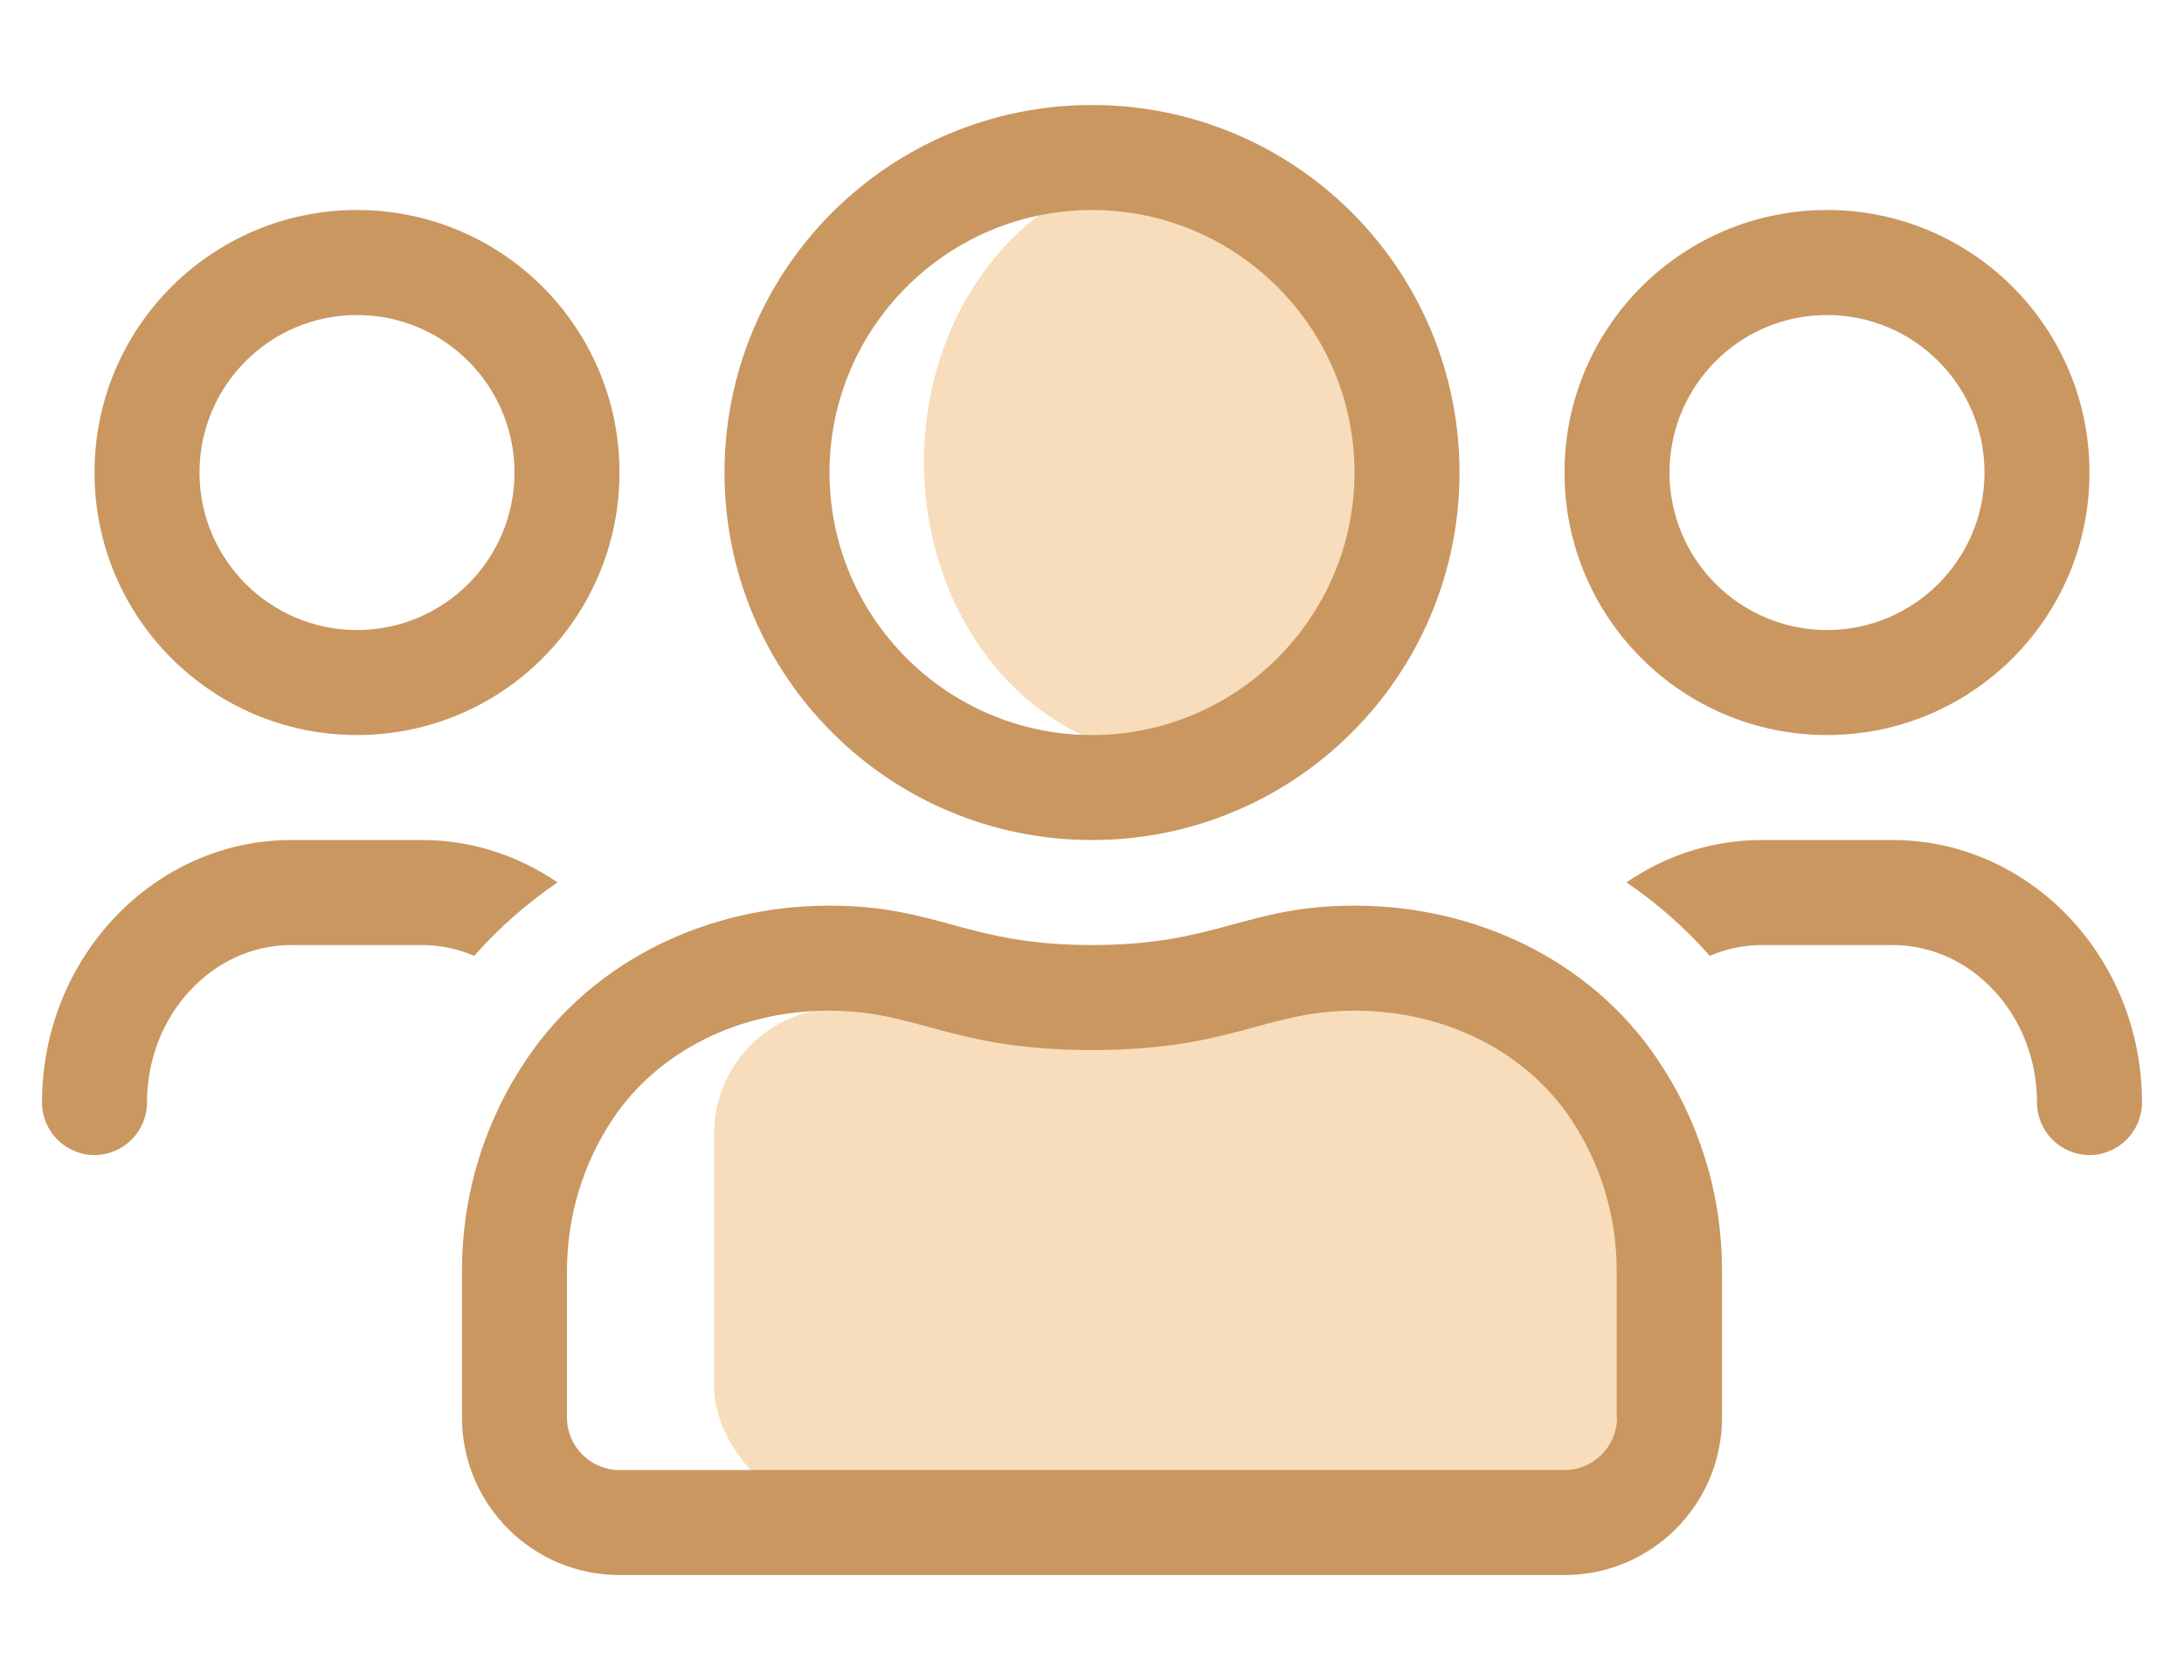 <svg width="26" height="20" viewBox="0 0 26 20" fill="none" xmlns="http://www.w3.org/2000/svg">
<ellipse cx="14" cy="5.5" rx="3" ry="3.5" fill="#F7DDBB"/>
<rect x="8.5" y="12" width="11" height="6" rx="1.5" fill="#F7DDBB"/>
<path d="M21.75 8.75C23.477 8.75 24.875 7.352 24.875 5.625C24.875 3.898 23.477 2.5 21.75 2.5C20.023 2.5 18.625 3.898 18.625 5.625C18.625 7.352 20.023 8.75 21.75 8.75ZM21.75 3.75C22.785 3.75 23.625 4.59 23.625 5.625C23.625 6.66 22.785 7.5 21.75 7.5C20.715 7.5 19.875 6.66 19.875 5.625C19.875 4.59 20.715 3.75 21.75 3.75ZM13 10C15.418 10 17.375 8.043 17.375 5.625C17.375 3.207 15.418 1.25 13 1.25C10.582 1.25 8.625 3.207 8.625 5.625C8.625 8.043 10.582 10 13 10ZM13 2.5C14.723 2.5 16.125 3.902 16.125 5.625C16.125 7.348 14.723 8.75 13 8.75C11.277 8.75 9.875 7.348 9.875 5.625C9.875 3.902 11.277 2.5 13 2.5ZM22.531 10H20.969C20.375 10 19.824 10.188 19.363 10.504C19.73 10.754 20.062 11.047 20.355 11.379C20.547 11.297 20.754 11.25 20.969 11.25H22.531C23.477 11.25 24.25 12.09 24.25 13.125C24.25 13.469 24.531 13.75 24.875 13.75C25.219 13.75 25.5 13.469 25.5 13.125C25.5 11.402 24.168 10 22.531 10ZM4.25 8.75C5.977 8.75 7.375 7.352 7.375 5.625C7.375 3.898 5.977 2.5 4.25 2.5C2.523 2.5 1.125 3.898 1.125 5.625C1.125 7.352 2.523 8.75 4.25 8.75ZM4.25 3.75C5.285 3.75 6.125 4.59 6.125 5.625C6.125 6.66 5.285 7.5 4.25 7.5C3.215 7.5 2.375 6.66 2.375 5.625C2.375 4.59 3.215 3.75 4.25 3.75ZM16.129 10.781C14.824 10.781 14.5 11.25 13 11.25C11.5 11.25 11.176 10.781 9.871 10.781C8.453 10.781 7.074 11.414 6.266 12.613C5.781 13.332 5.5 14.195 5.5 15.125V16.875C5.5 17.91 6.34 18.75 7.375 18.75H18.625C19.66 18.75 20.5 17.91 20.5 16.875V15.125C20.5 14.195 20.219 13.332 19.734 12.613C18.926 11.414 17.547 10.781 16.129 10.781ZM19.25 16.875C19.25 17.219 18.969 17.5 18.625 17.5H7.375C7.031 17.5 6.75 17.219 6.75 16.875V15.125C6.75 14.477 6.941 13.848 7.301 13.312C7.84 12.512 8.801 12.031 9.867 12.031C10.938 12.031 11.32 12.5 13 12.5C14.68 12.5 15.062 12.031 16.129 12.031C17.195 12.031 18.156 12.512 18.695 13.312C19.055 13.848 19.246 14.477 19.246 15.125V16.875H19.25ZM6.637 10.504C6.172 10.188 5.621 10 5.031 10H3.469C1.832 10 0.5 11.402 0.5 13.125C0.5 13.469 0.781 13.75 1.125 13.75C1.469 13.75 1.75 13.469 1.75 13.125C1.75 12.09 2.523 11.25 3.469 11.25H5.031C5.246 11.25 5.453 11.297 5.645 11.379C5.938 11.047 6.273 10.754 6.637 10.504Z" fill="#CA9761"/>
</svg>
